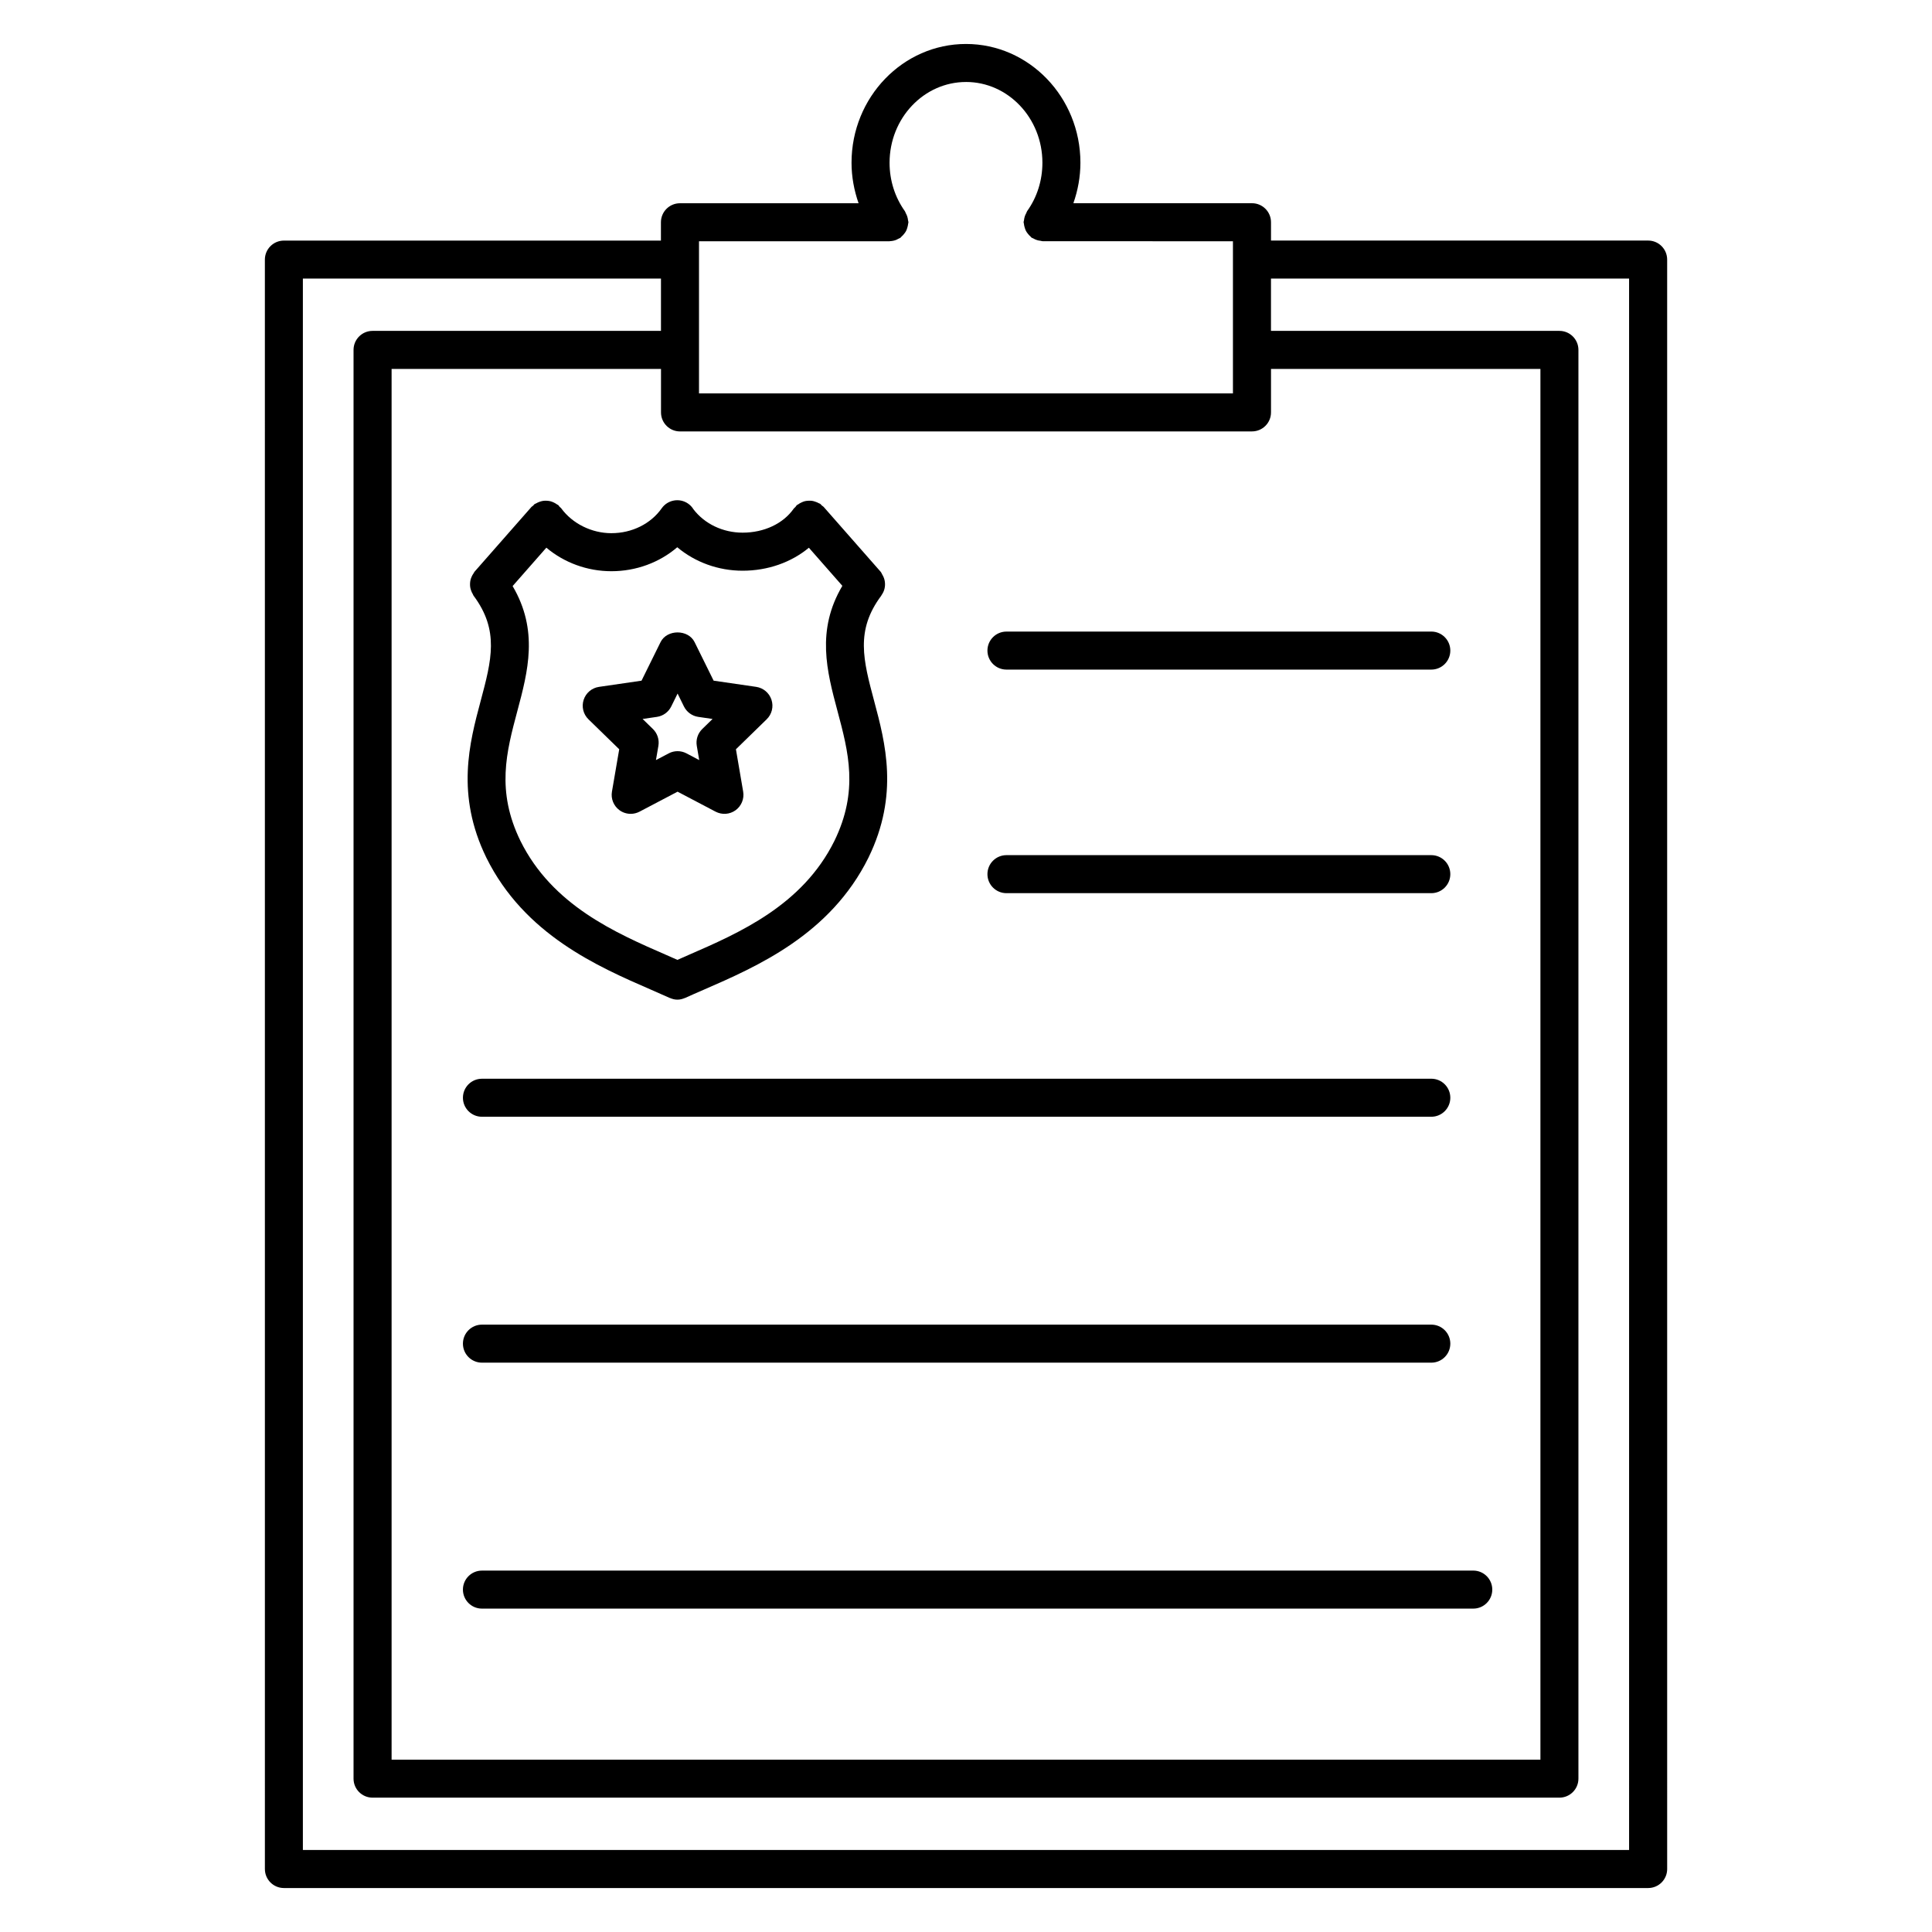 <?xml version="1.0" encoding="UTF-8"?>
<!-- Uploaded to: ICON Repo, www.iconrepo.com, Generator: ICON Repo Mixer Tools -->
<svg fill="#000000" width="800px" height="800px" version="1.1" viewBox="144 144 512 512" xmlns="http://www.w3.org/2000/svg">
 <g>
  <path d="m580.77 207.75h-99.941v-4.856c0-2.781-2.254-5.039-5.039-5.039l-47.332-0.004c1.195-3.41 1.863-7.012 1.863-10.73 0-17.352-13.598-31.469-30.32-31.469-16.727 0-30.336 14.117-30.336 31.469 0 3.723 0.676 7.324 1.867 10.742h-47.34c-2.781 0-5.039 2.258-5.039 5.039v4.856h-99.918c-2.781 0-5.039 2.258-5.039 5.039l0.004 426.51c0 2.785 2.258 5.039 5.039 5.039h361.54c2.785 0 5.039-2.254 5.039-5.039l-0.004-426.52c0-2.781-2.254-5.039-5.039-5.039zm-256.56 50.578h151.58c2.785 0 5.039-2.258 5.039-5.039v-11.523h71.398v368.56h-304.45v-368.55h71.395v11.523c0 2.777 2.258 5.035 5.039 5.035zm75.797-92.605c11.16 0 20.242 9.598 20.242 21.391 0 4.684-1.395 9.125-4.047 12.836-0.109 0.156-0.137 0.344-0.227 0.516-0.16 0.289-0.297 0.57-0.398 0.891-0.105 0.336-0.172 0.664-0.207 1.012-0.02 0.18-0.105 0.332-0.105 0.52 0 0.141 0.07 0.262 0.082 0.398 0.031 0.344 0.105 0.66 0.203 0.988 0.098 0.316 0.188 0.621 0.336 0.906 0.133 0.262 0.309 0.488 0.488 0.727 0.23 0.297 0.469 0.562 0.754 0.805 0.102 0.082 0.145 0.195 0.25 0.266 0.133 0.098 0.297 0.109 0.438 0.195 0.316 0.191 0.645 0.336 1.008 0.453 0.301 0.098 0.594 0.145 0.906 0.18 0.195 0.023 0.367 0.117 0.57 0.117l50.445 0.012v40.32l-141.5 0.004v-40.32h50.461c0.066 0 0.121-0.035 0.188-0.035 0.523-0.02 1.043-0.125 1.547-0.312 0.223-0.086 0.418-0.203 0.625-0.312 0.188-0.102 0.395-0.156 0.57-0.281 0.105-0.074 0.156-0.191 0.25-0.273 0.289-0.238 0.523-0.504 0.75-0.801 0.188-0.238 0.359-0.465 0.492-0.73 0.152-0.289 0.246-0.59 0.336-0.906 0.098-0.328 0.172-0.645 0.203-0.988 0.012-0.137 0.082-0.258 0.082-0.398 0-0.18-0.086-0.336-0.105-0.52-0.035-0.348-0.102-0.676-0.207-1.012-0.105-0.316-0.238-0.605-0.398-0.891-0.09-0.168-0.109-0.352-0.227-0.508-2.656-3.727-4.062-8.172-4.062-12.848 0-11.801 9.09-21.398 20.258-21.398zm175.72 468.54h-351.46v-416.44h94.898v13.863h-76.434c-2.781 0-5.039 2.258-5.039 5.039v378.63c0 2.785 2.258 5.039 5.039 5.039h314.53c2.785 0 5.039-2.254 5.039-5.039v-378.63c0-2.781-2.254-5.039-5.039-5.039h-76.438v-13.863h94.902z"/>
  <path d="m306.03 285.3c-5.231 0-10.332-2.527-13.312-6.606-0.109-0.156-0.281-0.238-0.414-0.379-0.121-0.137-0.188-0.309-0.328-0.434-0.117-0.105-0.262-0.133-0.387-0.223-0.289-0.211-0.586-0.379-0.902-0.523-0.281-0.125-0.559-0.238-0.855-0.309-0.324-0.082-0.641-0.109-0.973-0.125-0.316-0.016-0.621-0.012-0.934 0.035-0.316 0.047-0.613 0.133-0.922 0.242-0.316 0.109-0.621 0.242-0.918 0.422-0.133 0.082-0.289 0.102-0.418 0.191-0.156 0.109-0.23 0.281-0.371 0.406-0.137 0.125-0.312 0.191-0.438 0.332l-15.113 17.195c-0.109 0.125-0.145 0.289-0.242 0.418-0.203 0.281-0.367 0.562-0.504 0.875-0.133 0.293-0.238 0.578-0.312 0.887-0.074 0.316-0.105 0.621-0.121 0.945-0.012 0.324 0 0.629 0.047 0.953 0.051 0.312 0.133 0.605 0.238 0.902 0.109 0.328 0.258 0.625 0.438 0.926 0.086 0.137 0.105 0.297 0.207 0.43 6.879 9.203 4.777 17.059 1.875 27.93-2.953 11.047-6.625 24.797 1.492 41.449 0 0.004 0.004 0.004 0.012 0.016v0.012c10.086 20.418 29.547 28.883 43.762 35.059 1.691 0.734 3.316 1.441 4.852 2.141 0.023 0.012 0.051 0.004 0.074 0.016 0.609 0.258 1.254 0.434 1.918 0.434 0.012 0 0.023-0.012 0.039-0.012s0.023 0.012 0.039 0.012c0.672 0 1.309-0.176 1.918-0.43 0.023-0.016 0.055-0.012 0.082-0.02 1.531-0.699 3.16-1.406 4.852-2.141 14.207-6.184 33.664-14.645 43.75-35.059v-0.012c0-0.004 0.004-0.012 0.012-0.016 8.117-16.652 4.445-30.398 1.492-41.445-2.906-10.879-5.008-18.73 1.879-27.93 0.031-0.039 0.031-0.09 0.059-0.133 0.367-0.516 0.629-1.047 0.781-1.641 0.004-0.02 0.012-0.047 0.016-0.07 0.152-0.625 0.18-1.238 0.09-1.875 0-0.012 0-0.023-0.004-0.035-0.086-0.594-0.281-1.145-0.586-1.684-0.039-0.07-0.082-0.141-0.121-0.211-0.141-0.227-0.211-0.484-0.398-0.695l-15.113-17.195c-0.141-0.16-0.328-0.23-0.484-0.367-0.152-0.137-0.242-0.316-0.418-0.434-0.109-0.082-0.246-0.09-0.363-0.16-0.301-0.176-0.609-0.297-0.938-0.406-0.309-0.105-0.594-0.195-0.906-0.238-0.316-0.039-0.625-0.031-0.941-0.016-0.328 0.016-0.641 0.039-0.957 0.121-0.301 0.074-0.574 0.203-0.863 0.332-0.316 0.145-0.609 0.301-0.891 0.516-0.109 0.082-0.242 0.105-0.348 0.203-0.16 0.141-0.23 0.328-0.367 0.484-0.137 0.152-0.316 0.242-0.434 0.418-2.793 3.996-7.859 6.383-13.559 6.383-5.234 0-10.062-2.324-13.027-6.191-0.348-0.57-0.805-1.078-1.387-1.484-2.273-1.602-5.414-1.059-7.023 1.211-2.91 4.137-7.894 6.602-13.328 6.602zm34.773 9.945c6.676 0 12.887-2.211 17.559-6.09l8.871 10.098c-6.977 11.789-4.109 22.645-1.293 33.164 2.906 10.883 5.652 21.156-0.812 34.422-8.453 17.098-25.242 24.406-38.734 30.273-1.004 0.434-1.918 0.848-2.871 1.266-0.945-0.418-1.867-0.832-2.867-1.266-13.492-5.871-30.277-13.168-38.738-30.273-6.465-13.266-3.719-23.543-0.812-34.422 2.812-10.504 5.668-21.34-1.258-33.102l8.941-10.176c4.727 3.977 10.844 6.238 17.234 6.238 6.555 0 12.746-2.309 17.457-6.352 4.715 3.957 10.855 6.219 17.324 6.219z"/>
  <path d="m319.05 314.18-5.039 10.207-11.27 1.641c-1.895 0.277-3.473 1.605-4.066 3.43-0.594 1.824-0.102 3.824 1.273 5.164l8.152 7.941-1.926 11.227c-0.324 1.891 0.453 3.797 2.004 4.926 0.875 0.637 1.918 0.961 2.961 0.961 0.801 0 1.605-0.191 2.344-0.578l10.078-5.297 10.078 5.297c1.703 0.891 3.754 0.746 5.305-0.383 1.551-1.129 2.328-3.039 2.004-4.926l-1.918-11.227 8.152-7.945c1.375-1.34 1.867-3.34 1.273-5.164s-2.172-3.152-4.066-3.43l-11.27-1.641-5.039-10.207c-1.691-3.438-7.332-3.438-9.031 0.004zm10 19.801 3.789 0.551-2.734 2.664c-1.188 1.16-1.727 2.828-1.449 4.457l0.645 3.777-3.387-1.785c-0.734-0.387-1.543-0.578-2.344-0.578-0.801 0-1.613 0.191-2.344 0.578l-3.391 1.785 0.648-3.777c0.277-1.633-0.262-3.301-1.449-4.457l-2.734-2.664 3.789-0.551c1.641-0.238 3.059-1.27 3.793-2.754l1.688-3.426 1.688 3.426c0.738 1.484 2.156 2.516 3.793 2.754z"/>
  <path d="m410.72 321.45h112.59c2.785 0 5.039-2.258 5.039-5.039s-2.254-5.039-5.039-5.039l-112.59 0.004c-2.785 0-5.039 2.258-5.039 5.039 0 2.777 2.254 5.035 5.039 5.035z"/>
  <path d="m410.72 380.7h112.59c2.785 0 5.039-2.258 5.039-5.039s-2.254-5.039-5.039-5.039h-112.59c-2.785 0-5.039 2.258-5.039 5.039s2.254 5.039 5.039 5.039z"/>
  <path d="m271.72 439.95h251.59c2.785 0 5.039-2.254 5.039-5.039s-2.254-5.039-5.039-5.039l-251.59 0.004c-2.781 0-5.039 2.254-5.039 5.039 0 2.785 2.258 5.035 5.039 5.035z"/>
  <path d="m271.72 505.12h251.59c2.785 0 5.039-2.254 5.039-5.039 0-2.785-2.254-5.039-5.039-5.039h-251.59c-2.781 0-5.039 2.254-5.039 5.039 0 2.785 2.258 5.039 5.039 5.039z"/>
  <path d="m266.68 565.26c0 2.785 2.258 5.039 5.039 5.039h262.71c2.785 0 5.039-2.254 5.039-5.039 0-2.785-2.254-5.039-5.039-5.039l-262.71 0.004c-2.781 0-5.039 2.25-5.039 5.035z"/>
 </g>
</svg>